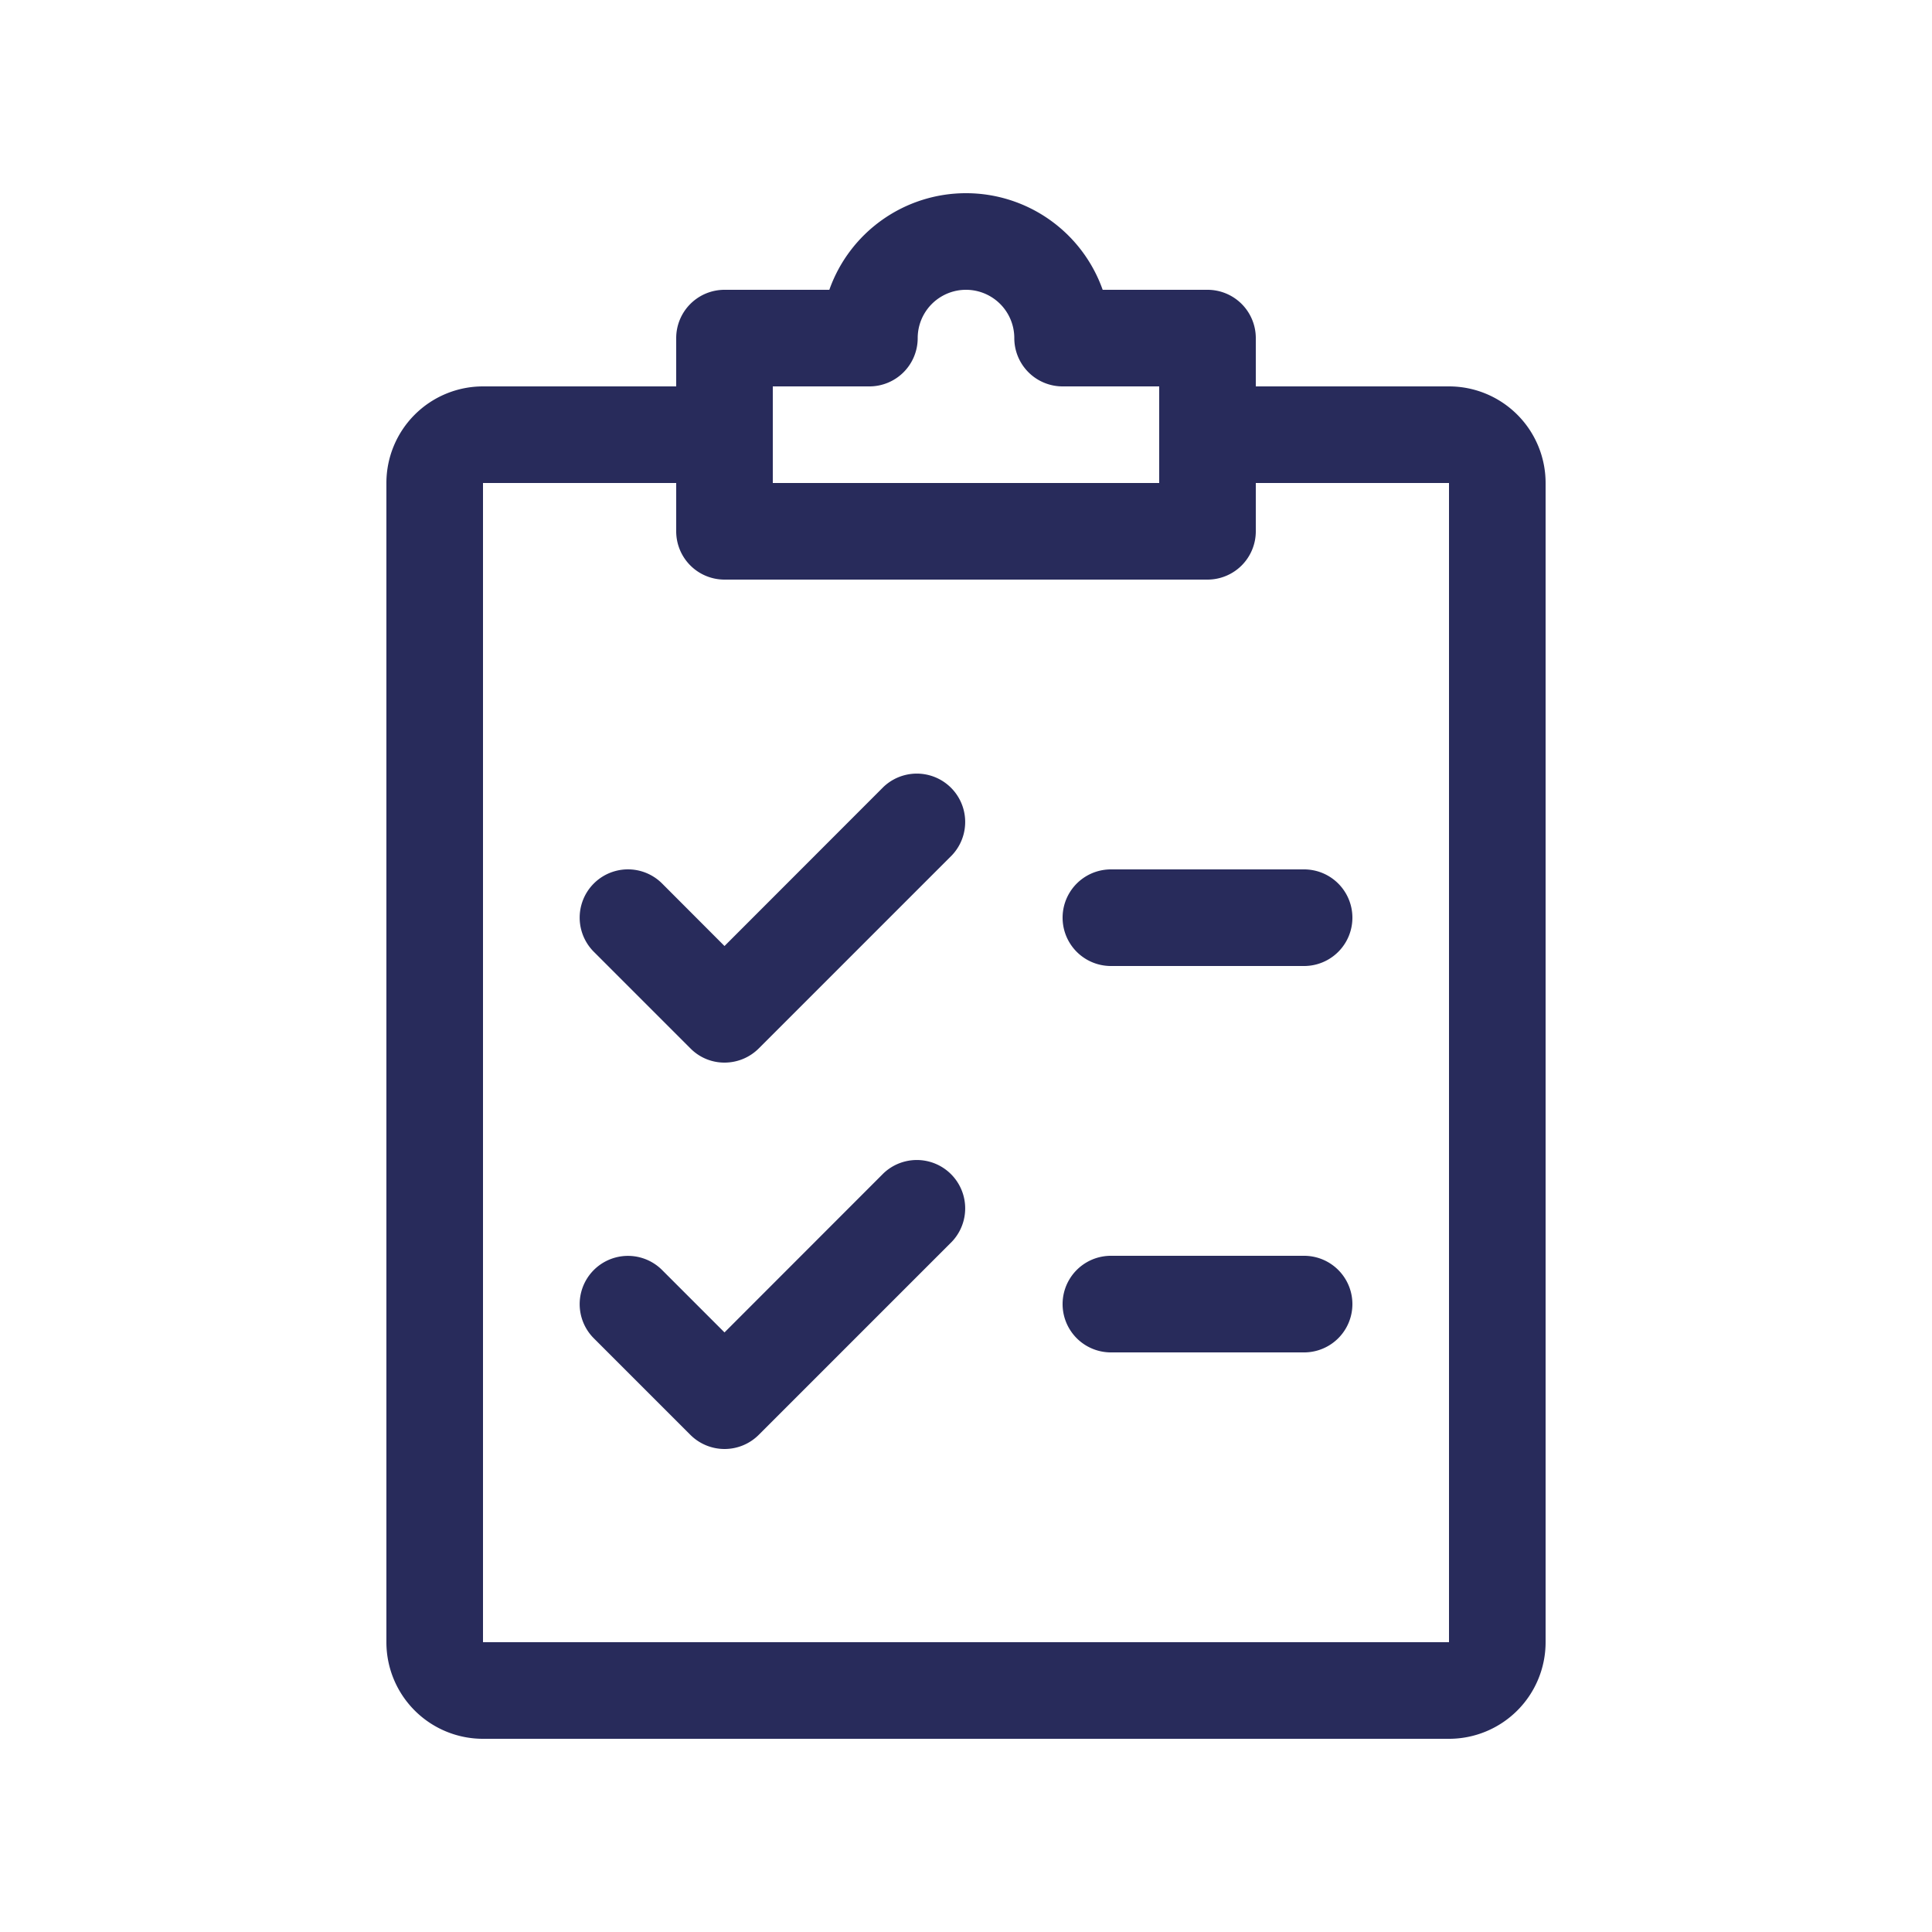 <svg id="Livello_1" data-name="Livello 1" xmlns="http://www.w3.org/2000/svg" viewBox="0 0 500 500"><path d="M287.5,225h50a12.5,12.5,0,0,1,0,25h-50a12.5,12.5,0,0,1,0-25Zm50,100h-50a12.5,12.5,0,0,0,0,25h50a12.5,12.5,0,0,0,0-25ZM228.65,203.65,187.5,244.83l-16.15-16.18a12.49,12.49,0,0,0-17.67,17.67l25,25A12.32,12.32,0,0,0,187.5,275a12.53,12.53,0,0,0,8.85-3.65l50-50a12.52,12.52,0,0,0-17.7-17.7Zm0,100L187.5,344.83l-16.15-16.15a12.49,12.49,0,1,0-17.67,17.67l25,25a12.52,12.52,0,0,0,17.67,0l50-50a12.52,12.52,0,0,0-17.7-17.7ZM325,87.5V100h50a25,25,0,0,1,25,25V425a25,25,0,0,1-25,25H125a25,25,0,0,1-25-25V125a25,25,0,0,1,25-25h50V87.5A12.5,12.5,0,0,1,187.5,75h27.13a37.52,37.52,0,0,1,70.74,0H312.5A12.5,12.5,0,0,1,325,87.5ZM200,125H300V100H275a12.5,12.5,0,0,1-12.5-12.5,12.5,12.5,0,0,0-25,0A12.5,12.5,0,0,1,225,100H200Zm125,0v12.5A12.5,12.5,0,0,1,312.5,150h-125A12.5,12.5,0,0,1,175,137.5V125H125V425H375V125Z" style="fill:#282b5b"/></svg>
